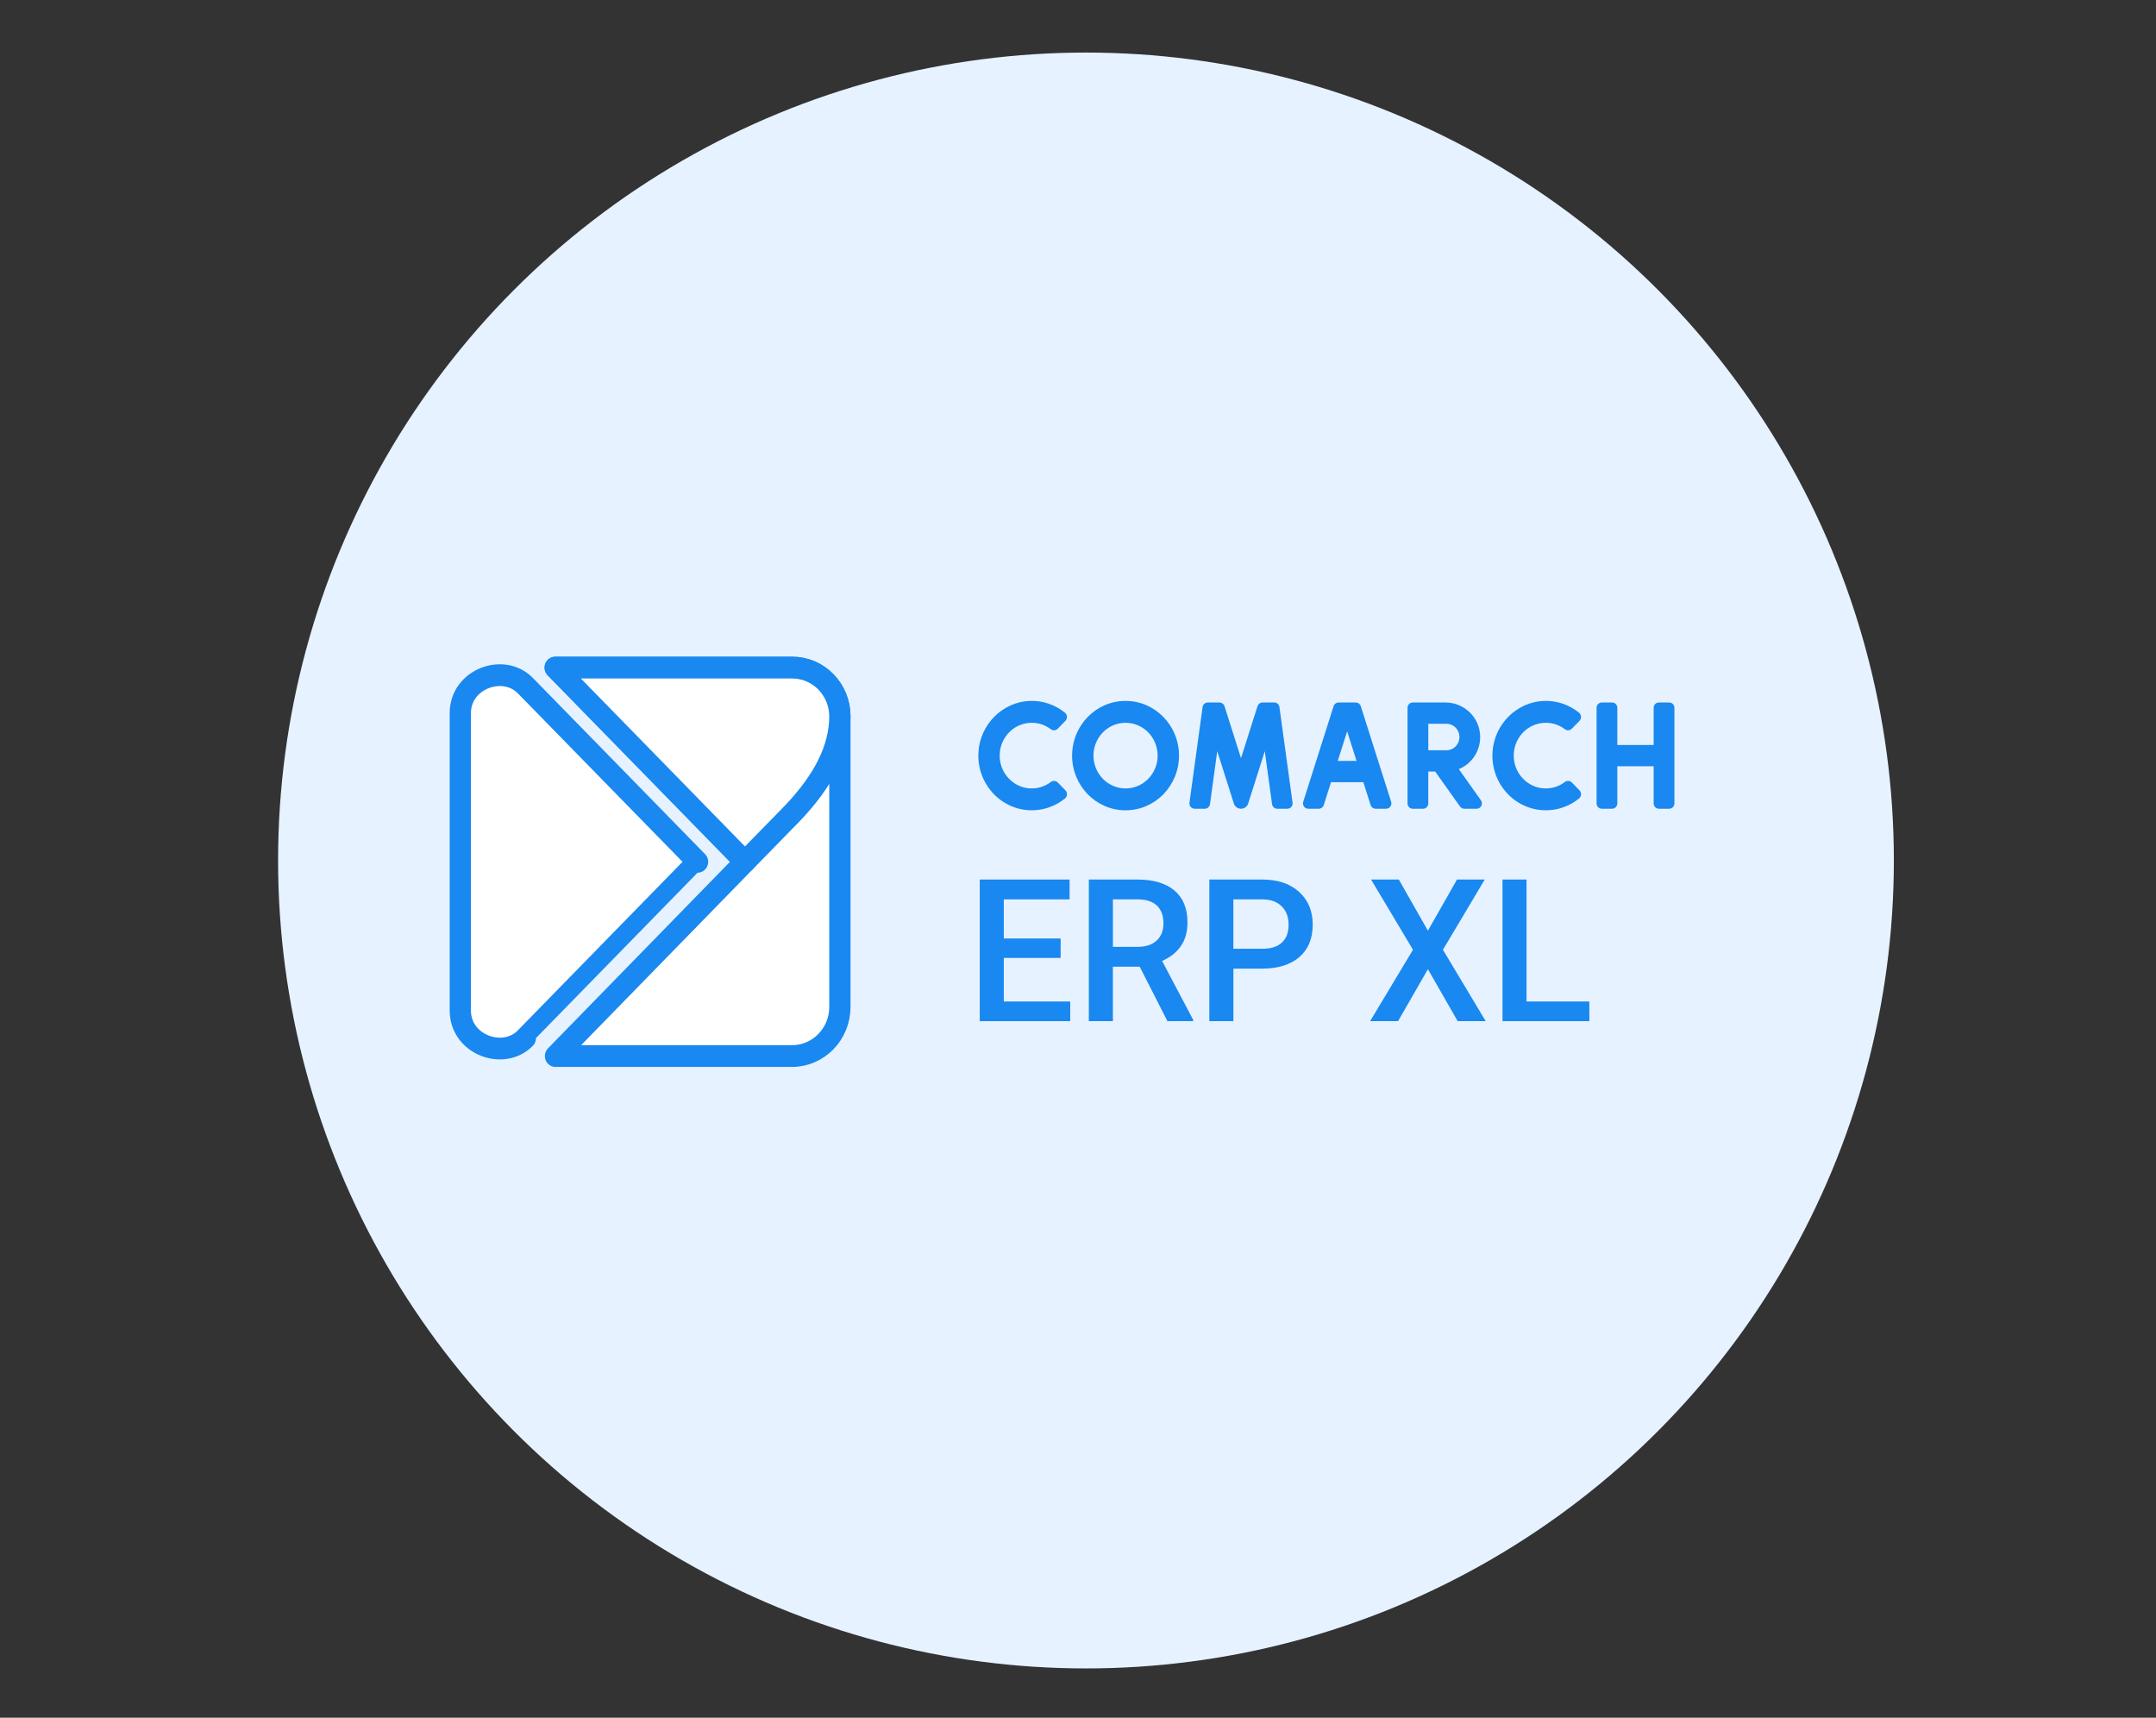 <svg xmlns="http://www.w3.org/2000/svg" xmlns:xlink="http://www.w3.org/1999/xlink" xmlns:serif="http://www.serif.com/" width="100%" height="100%" viewBox="0 0 300 239" xml:space="preserve" style="fill-rule:evenodd;clip-rule:evenodd;stroke-linejoin:round;stroke-miterlimit:2;"><rect x="0" y="0" width="300" height="239" fill="#333333" stroke="none"/>    <g id="Artboard1" transform="matrix(1,0,0,1,0.01,0)">        <g transform="matrix(1,0,0,1,0,0.122)">            <clipPath id="_clip1">                <rect x="-0.01" y="0" width="299.999" height="239"></rect>            </clipPath>            <g clip-path="url(#_clip1)">                <g transform="matrix(1,0,0,1,-4382.33,-6061.63)">                    <g transform="matrix(1.33,0,0,1.059,1688.29,1059.99)">                        <rect x="2025.63" y="4724.75" width="225.485" height="225.485" style="fill:none;"></rect>                    </g>                    <g transform="matrix(1.034,0,0,1.034,2284.48,1141.52)">                        <circle cx="2175" cy="4874" r="108.718" style="fill:rgb(230,242,255);"></circle>                    </g>                </g>            </g>        </g>        <g transform="matrix(0.033,0,0,0.038,44.784,73.184)">            <g transform="matrix(1.042,0,0,0.926,0,0)">                <g>                    <g>                        <path d="M3252,691.7C3132.5,691.7 3035.7,788.5 3035.7,908C3035.7,1027.5 3132.5,1124.3 3252,1124.3C3371.5,1124.3 3468.3,1027.5 3468.3,908C3468.3,788.5 3371.5,691.7 3252,691.7ZM3252,1037.8C3180.3,1037.8 3122.2,979.7 3122.2,908C3122.2,836.3 3180.3,778.2 3252,778.2C3323.7,778.2 3381.8,836.3 3381.8,908C3381.8,979.7 3323.7,1037.8 3252,1037.8Z" style="fill:rgb(25,136,240);"></path>                        <path d="M3865.6,1118L3907,1118C3919.8,1118 3929.6,1106.7 3927.8,1094.1L3874.7,716.1C3873.2,705.7 3864.4,698 3853.9,698L3806,698C3796.9,698 3788.8,703.9 3786,712.5L3719.2,918.1L3652.4,712.5C3649.6,703.8 3641.5,698 3632.4,698L3584.5,698C3574,698 3565.2,705.7 3563.7,716.1L3510.6,1094.1C3508.8,1106.7 3518.6,1118 3531.4,1118L3572.8,1118C3583.3,1118 3592.1,1110.3 3593.6,1099.9L3623,890.5L3675.6,1052.3L3690,1096.8C3699.2,1125.1 3739.2,1125.1 3748.4,1096.8L3762.8,1052.4L3815.4,890.6L3844.8,1100C3846.2,1110.3 3855.1,1118 3865.6,1118Z" style="fill:rgb(25,136,240);fill-rule:nonzero;"></path>                        <path d="M4093.8,712.5L3971,1090.5C3966.6,1104.1 3976.7,1118 3991,1118L4034.1,1118C4043.2,1118 4051.3,1112.1 4054.1,1103.5L4083.5,1013L4214.2,1013L4243.6,1103.5C4246.4,1112.2 4254.5,1118 4263.6,1118L4306.7,1118C4321,1118 4331.1,1104.1 4326.7,1090.5L4203.9,712.5C4201.1,703.8 4193,698 4183.9,698L4114,698C4104.7,698 4096.6,703.9 4093.8,712.5ZM4110.7,929L4148.7,811.9L4186.7,929L4110.7,929Z" style="fill:rgb(25,136,240);fill-rule:nonzero;"></path>                        <path d="M5242,1097L5242,950L5389,950L5389,1097C5389,1108.6 5398.4,1118 5410,1118L5452,1118C5463.6,1118 5473,1108.6 5473,1097L5473,719C5473,707.4 5463.6,698 5452,698L5410,698C5398.4,698 5389,707.4 5389,719L5389,866L5242,866L5242,719C5242,707.4 5232.6,698 5221,698L5179,698C5167.4,698 5158,707.4 5158,719L5158,1097C5158,1108.6 5167.4,1118 5179,1118L5221,1118C5232.6,1118 5242,1108.6 5242,1097Z" style="fill:rgb(25,136,240);fill-rule:nonzero;"></path>                        <path d="M2949.5,1012.3C2923.7,1031.5 2890.5,1041.3 2855,1036.6C2796.6,1029 2749.9,981.2 2743.4,922.7C2734.8,844.4 2795.8,778.2 2872.4,778.2C2901.4,778.2 2928.2,787.7 2949.8,803.8C2958.3,810.1 2970.2,809 2977.7,801.5L3008.6,770.6C3017.7,761.5 3016.9,746.4 3006.8,738.3C2968.1,707.6 2918.6,689.9 2865,691.7C2754.8,695.5 2663.5,784 2656.7,894.1C2648.9,1019.8 2748.6,1124.2 2872.6,1124.2C2923.3,1124.2 2969.9,1106.8 3006.7,1077.6C3016.9,1069.5 3017.8,1054.4 3008.6,1045.2L2977.7,1014.3C2970,1006.9 2958,1006 2949.5,1012.3Z" style="fill:rgb(25,136,240);"></path>                        <path d="M5029.7,1012.3C5003.9,1031.5 4970.7,1041.3 4935.2,1036.6C4876.8,1029 4830.1,981.2 4823.6,922.7C4815,844.4 4876,778.2 4952.6,778.2C4981.6,778.2 5008.4,787.7 5030,803.8C5038.5,810.1 5050.4,809 5057.9,801.5L5088.8,770.6C5097.9,761.5 5097.1,746.4 5087,738.3C5048.3,707.6 4998.8,689.9 4945.2,691.7C4835,695.5 4743.7,784 4736.9,894.1C4729.1,1019.8 4828.8,1124.2 4952.8,1124.2C5003.5,1124.2 5050.1,1106.8 5086.9,1077.6C5097.1,1069.5 5098,1054.4 5088.8,1045.2L5057.9,1014.3C5050.2,1006.9 5038.3,1006 5029.7,1012.3Z" style="fill:rgb(25,136,240);"></path>                        <path d="M4600.6,961.4C4651.8,941.2 4687.8,891.1 4687,832.5C4685.9,757.3 4622.2,698 4547,698L4414,698C4402.4,698 4393,707.4 4393,719L4393,1097C4393,1108.6 4402.4,1118 4414,1118L4456,1118C4467.6,1118 4477,1108.6 4477,1097L4477,971L4505,971L4605.5,1109.3C4609.5,1114.7 4615.8,1118 4622.5,1118L4673.1,1118C4690.3,1118 4700.2,1098.5 4690.1,1084.7L4600.6,961.4ZM4550.6,887L4477.1,887L4477.1,782L4550.6,782C4579.6,782 4603.1,805.5 4603.1,834.5C4603.1,863.5 4579.6,887 4550.6,887Z" style="fill:rgb(25,136,240);fill-rule:nonzero;"></path>                    </g>                    <g>                        <path d="M2989.3,1708L2759.3,1708L2759.3,1880.3L3028.1,1880.3L3028.1,1958L2662,1958L2662,1398L3025.5,1398L3025.5,1476.5L2759.3,1476.5L2759.3,1631.1L2989.3,1631.1L2989.3,1708Z" style="fill:rgb(25,136,240);fill-rule:nonzero;"></path>                        <path d="M3309.2,1742.6L3200.7,1742.6L3200.7,1958L3103.4,1958L3103.4,1398L3300.3,1398C3364.9,1398 3414.8,1412.5 3449.9,1441.5C3485,1470.5 3502.6,1512.5 3502.6,1567.4C3502.6,1604.9 3493.6,1636.2 3475.5,1661.5C3457.4,1686.8 3432.2,1706.2 3399.9,1719.8L3525.7,1953L3525.7,1958L3421.5,1958L3309.2,1742.6ZM3200.8,1664.2L3300.8,1664.2C3333.6,1664.2 3359.3,1655.9 3377.7,1639.4C3396.2,1622.9 3405.4,1600.2 3405.4,1571.5C3405.4,1541.5 3396.9,1518.3 3379.8,1501.9C3362.7,1485.5 3337.3,1477 3303.5,1476.5L3200.8,1476.5L3200.8,1664.2Z" style="fill:rgb(25,136,240);fill-rule:nonzero;"></path>                        <path d="M3688.4,1750.3L3688.4,1958L3591,1958L3591,1398L3805.2,1398C3867.8,1398 3917.4,1414.3 3954.2,1446.9C3991,1479.5 4009.4,1522.6 4009.4,1576.3C4009.4,1631.2 3991.4,1674 3955.4,1704.5C3919.4,1735 3868.9,1750.3 3804.1,1750.3L3688.4,1750.3ZM3688.3,1671.8L3805.3,1671.8C3839.9,1671.8 3866.3,1663.7 3884.5,1647.4C3902.7,1631.1 3911.8,1607.6 3911.8,1576.8C3911.8,1546.5 3902.6,1522.4 3884.1,1504.3C3865.6,1486.2 3840.3,1476.9 3807.9,1476.4L3688.3,1476.4L3688.3,1671.8Z" style="fill:rgb(25,136,240);fill-rule:nonzero;"></path>                        <path d="M4475.5,1600.3L4593.2,1398L4705.5,1398L4536.3,1675.7L4709.4,1958L4595.9,1958L4475.5,1752.6L4354.7,1958L4241.6,1958L4415.1,1675.7L4245.5,1398L4357.8,1398L4475.5,1600.3Z" style="fill:rgb(25,136,240);fill-rule:nonzero;"></path>                        <path d="M4874.6,1880.3L5128.8,1880.3L5128.8,1958L4777.3,1958L4777.3,1398L4874.6,1398L4874.6,1880.3Z" style="fill:rgb(25,136,240);fill-rule:nonzero;"></path>                    </g>                </g>            </g>            <g transform="matrix(1.042,0,0,0.926,0,0)">                <path d="M944,560L1712,1328L945.2,2096L1902,2096C2009.1,2096 2096,2009.1 2096,1902L2096,752C2096,646 2010,560 1904,560L944,560Z" style="fill:white;fill-rule:nonzero;stroke:rgb(25,136,240);stroke-width:86.02px;"></path>                <path d="M1902.8,560L944,560L1712,1328L1904,1136C2030,1007 2096,880 2096,752C2095.3,645.8 2009,560 1902.8,560Z" style="fill:white;fill-rule:nonzero;stroke:rgb(25,136,240);stroke-width:86.02px;"></path>                <path d="M1520,1328L823.1,631.2C734.5,542.7 560,604.5 560,740.2L560,1916C560,2051.7 734.6,2113.5 823.1,2025C823.1,2025 1520,1328.1 1520,1328C1520,1328.1 1520,1328 1520,1328Z" style="fill:white;fill-rule:nonzero;stroke:rgb(25,136,240);stroke-width:86.02px;"></path>            </g>        </g>    </g></svg>